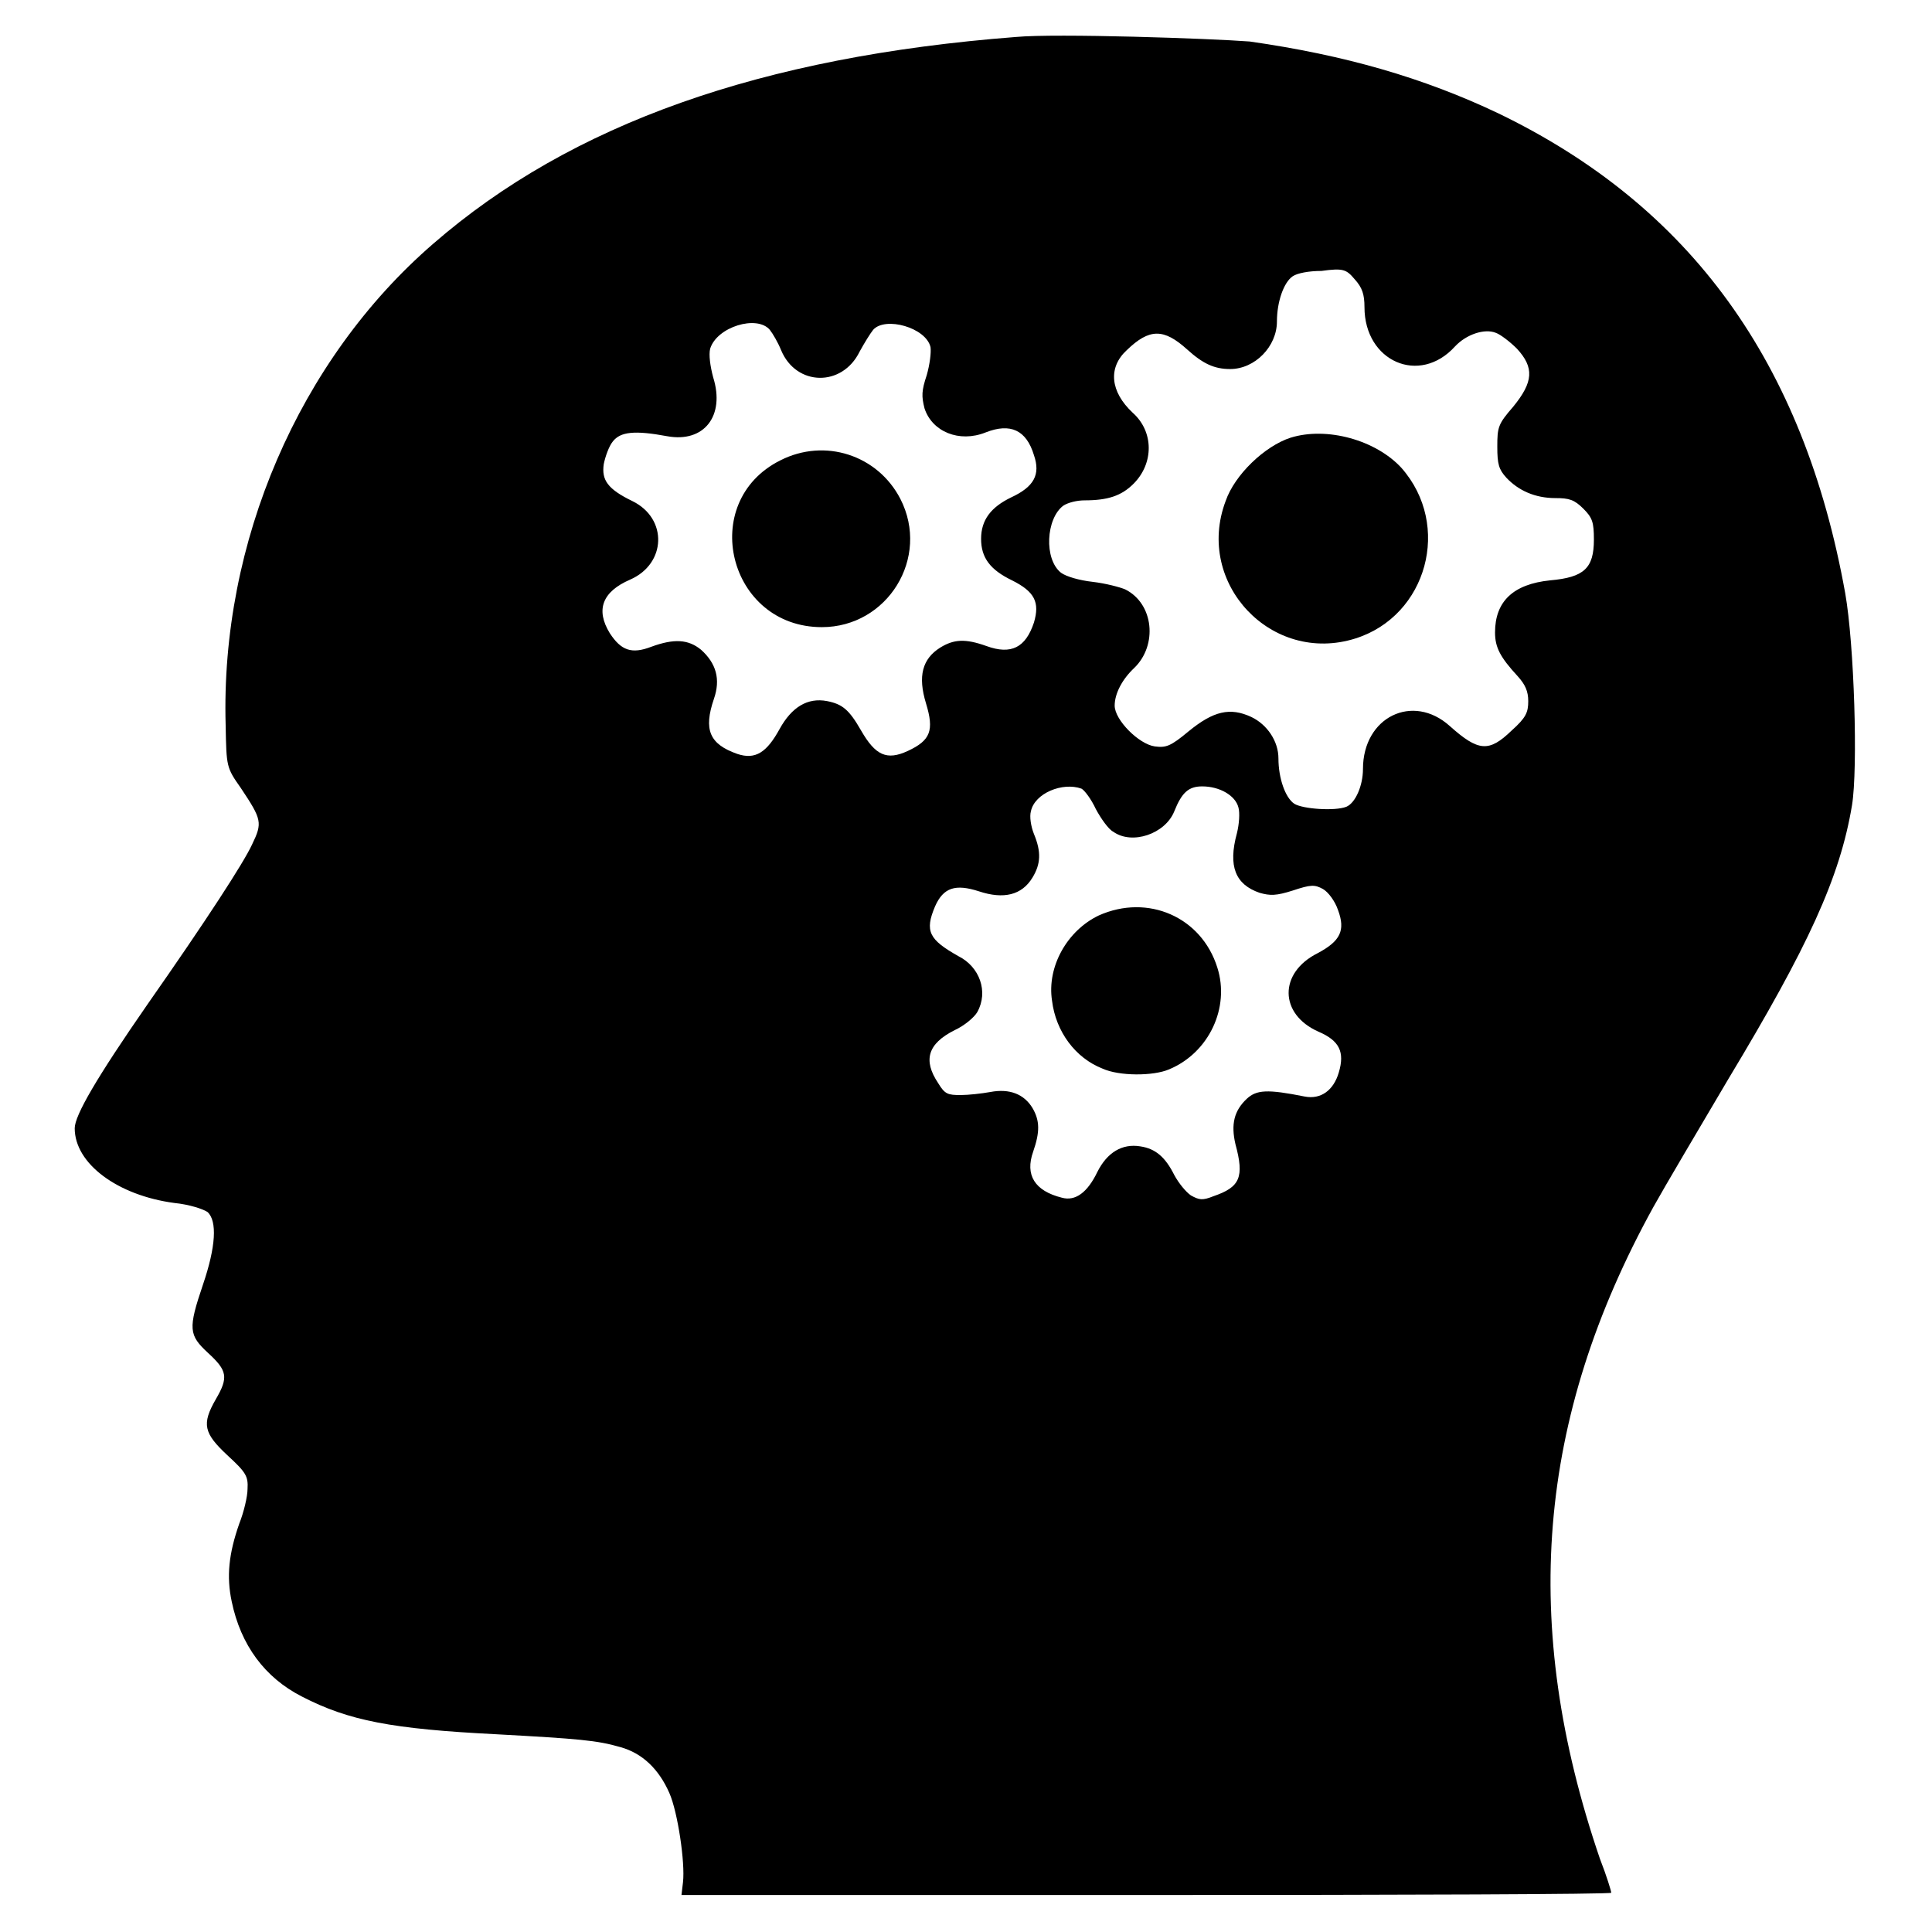 <?xml version="1.0" encoding="utf-8"?>
<!-- Svg Vector Icons : http://www.onlinewebfonts.com/icon -->
<!DOCTYPE svg PUBLIC "-//W3C//DTD SVG 1.1//EN" "http://www.w3.org/Graphics/SVG/1.1/DTD/svg11.dtd">
<svg version="1.1" xmlns="http://www.w3.org/2000/svg" xmlns:xlink="http://www.w3.org/1999/xlink" x="0px" y="0px" viewBox="0 0 256 256" enable-background="new 0 0 256 256" xml:space="preserve">
<g><g><g><path fill="#000000" d="M134.6,4.9c-33.7,2.6-58.9,11.5-77.2,27.4C39.6,47.7,29.2,71.9,29.9,96.1c0.1,5.5,0.1,5.6,2,8.3c2.8,4.2,2.9,4.6,1.5,7.5c-1.1,2.4-6.1,10.1-13.8,21.1c-6.8,9.8-9.7,14.8-9.7,16.5c0,4.7,5.7,8.9,13.2,9.9c2,0.2,3.8,0.8,4.4,1.2c1.3,1.2,1.1,4.6-0.6,9.6c-2,5.9-1.9,6.7,0.7,9.1c2.5,2.3,2.7,3.2,1,6.1c-1.9,3.3-1.6,4.5,1.5,7.4c2.5,2.3,2.8,2.8,2.7,4.5c0,1-0.5,3.1-1.1,4.6c-1.4,4-1.7,7-1,10.3c1.2,5.8,4.4,10.1,9.3,12.6c6.2,3.2,11.9,4.3,25.8,5c10.9,0.6,13.3,0.8,16.4,1.7c2.9,0.8,5.1,2.9,6.5,6.1c1.1,2.5,2.1,9.2,1.8,11.8l-0.2,1.7h61.6c33.9,0,61.6-0.1,61.6-0.3c0-0.2-0.6-2.2-1.5-4.5c-10.6-31-8.4-58.3,7.1-86.4c1.5-2.7,6-10.3,9.9-16.9c10.6-17.6,14.8-26.7,16.4-36.3c0.8-4.9,0.3-21.3-0.9-28.1c-5.5-30.6-20.5-51.3-46-63.6c-9.9-4.7-20.3-7.7-32.9-9.5C160.4,5.1,140,4.4,134.6,4.9z M179.5,37c1,1.1,1.3,2,1.3,3.7c0,7.2,7.3,10.4,12,5.2c1.5-1.6,3.9-2.4,5.4-1.8c0.6,0.2,1.9,1.2,2.8,2.1c2.3,2.5,2.2,4.4-0.5,7.7c-2,2.3-2.1,2.7-2.1,5.3c0,2.3,0.2,3,1.2,4.1c1.6,1.7,3.8,2.7,6.5,2.7c1.8,0,2.5,0.2,3.7,1.4c1.2,1.2,1.4,1.8,1.4,4.1c0,3.8-1.3,5-5.8,5.4c-4.9,0.5-7.3,2.8-7.3,6.9c0,2,0.7,3.3,3,5.8c1,1.1,1.4,2,1.4,3.3c0,1.5-0.3,2.2-2.2,3.9c-3,2.9-4.4,2.8-8.2-0.6c-4.9-4.4-11.5-1.2-11.5,5.7c0,2.2-1,4.5-2.2,5c-1.5,0.6-5.8,0.3-6.9-0.4c-1.2-0.8-2.1-3.4-2.1-6c0-2.3-1.5-4.5-3.6-5.5c-2.8-1.3-5-0.8-8.3,1.9c-2.4,2-3,2.2-4.5,2c-2.1-0.3-5.3-3.5-5.3-5.4c0-1.6,1-3.5,2.6-5c3.1-3,2.6-8.5-1.2-10.4c-0.7-0.3-2.6-0.8-4.3-1c-1.8-0.2-3.5-0.7-4.2-1.2c-2.3-1.8-2-7.2,0.3-8.9c0.6-0.4,1.8-0.7,2.8-0.7c3.1,0,4.9-0.6,6.5-2.2c2.7-2.7,2.7-6.9-0.1-9.4c-3-2.8-3.3-6-0.8-8.3c3-2.9,4.9-2.9,8-0.1c2.1,1.9,3.6,2.6,5.7,2.6c3.3,0,6.2-3,6.2-6.3c0-2.6,0.9-5.2,2.1-6c0.6-0.4,2.1-0.7,3.8-0.7C178,35.5,178.4,35.7,179.5,37z M102,43.7c0.4,0.5,1.1,1.7,1.5,2.7c2,4.8,8.1,4.9,10.4,0.2c0.6-1.1,1.4-2.4,1.8-2.9c1.6-1.8,7-0.3,7.6,2.3c0.1,0.7-0.1,2.3-0.5,3.7c-0.7,2.1-0.7,2.8-0.3,4.4c1,3.1,4.6,4.6,8.1,3.2c3.3-1.3,5.4-0.3,6.4,3c0.9,2.6,0,4.2-3,5.6c-2.7,1.3-4,3-4,5.5c0,2.5,1.2,4.1,4.1,5.5c3,1.5,3.7,2.9,2.9,5.6c-1.1,3.3-3,4.3-6.3,3.1c-2.8-1-4.3-0.9-6.1,0.2c-2.4,1.5-3,3.8-1.9,7.4c1.1,3.6,0.6,4.9-2.4,6.3c-2.8,1.3-4.3,0.6-6.2-2.7c-1.6-2.8-2.5-3.5-4.5-3.9c-2.6-0.5-4.7,0.8-6.3,3.7c-1.7,3.1-3.2,4.1-5.6,3.3c-3.7-1.3-4.5-3.2-3.1-7.3c0.9-2.6,0.3-4.7-1.7-6.5c-1.7-1.4-3.6-1.5-6.6-0.4c-2.6,1-4,0.5-5.5-1.8c-1.9-3.1-1-5.5,2.7-7.1c4.8-2.1,5-8.1,0.3-10.4c-3.3-1.6-4.1-2.8-3.8-4.9c0.2-1,0.7-2.4,1.2-3c1-1.3,2.9-1.5,7.2-0.7c4.9,0.9,7.7-2.7,6.1-7.8c-0.4-1.5-0.6-3-0.4-3.8C95,43.3,100.3,41.7,102,43.7z M143.3,104.5c0.4,0.2,1.3,1.4,1.9,2.7c0.7,1.3,1.7,2.7,2.3,3c2.5,1.8,6.9,0.3,8.1-2.7c1-2.5,1.9-3.3,3.7-3.3c2.3,0,4.4,1.2,4.8,2.8c0.2,0.7,0.1,2.2-0.2,3.4c-1.2,4.4-0.2,6.8,3,7.9c1.4,0.4,2.2,0.4,4.4-0.3c2.4-0.8,2.9-0.8,4-0.2c0.7,0.4,1.6,1.6,2,2.8c1,2.7,0.3,4.1-2.7,5.7c-5.2,2.6-5.1,8.1,0.1,10.4c2.8,1.2,3.5,2.7,2.7,5.4c-0.7,2.4-2.4,3.6-4.5,3.2c-5-1-6.4-0.9-7.7,0.3c-1.7,1.6-2.1,3.4-1.5,6c1.2,4.4,0.6,5.7-2.9,6.9c-1.5,0.6-1.9,0.5-3-0.1c-0.7-0.5-1.6-1.6-2.2-2.7c-1.2-2.4-2.5-3.5-4.5-3.8c-2.4-0.4-4.4,0.8-5.7,3.4c-1.3,2.7-2.9,3.9-4.7,3.4c-3.6-0.9-4.9-3-3.8-6.1c0.9-2.6,0.9-4.1-0.1-5.8c-1.1-1.8-3-2.6-5.6-2.1c-1.1,0.2-2.9,0.4-3.9,0.4c-1.7,0-2.1-0.1-3-1.6c-2-3-1.4-5.2,2.2-7c1.3-0.6,2.6-1.7,3-2.4c1.5-2.7,0.3-6-2.5-7.4c-3.9-2.2-4.5-3.3-3.1-6.6c1.1-2.5,2.7-3,5.8-2c3.3,1.1,5.7,0.5,7.1-1.8c1.1-1.8,1.2-3.4,0.2-5.8c-0.4-1-0.6-2.3-0.4-3C137.1,105.1,140.8,103.6,143.3,104.5z"/><path fill="#000000" d="M171,58c-3.4,1.1-7.4,4.9-8.6,8.4c-4.1,10.9,6.1,21.7,17.2,18.2c9.5-3,12.8-15,6.1-22.6C182.3,58.3,175.8,56.5,171,58z"/><path fill="#000000" d="M103.4,61c-11,5.5-6.9,22.1,5.5,22.1c8.7,0,14.4-9.2,10.4-17C116.3,60.3,109.3,58,103.4,61z"/><path fill="#000000" d="M145.6,121.3c-4.2,2-6.9,6.8-6.2,11.3c0.5,4.1,3.1,7.6,6.7,9c2.2,1,6.7,1,8.8,0.1c5.3-2.2,8.1-8.2,6.4-13.5C159.2,121.5,152.1,118.4,145.6,121.3z"/></g></g></g>
</svg>